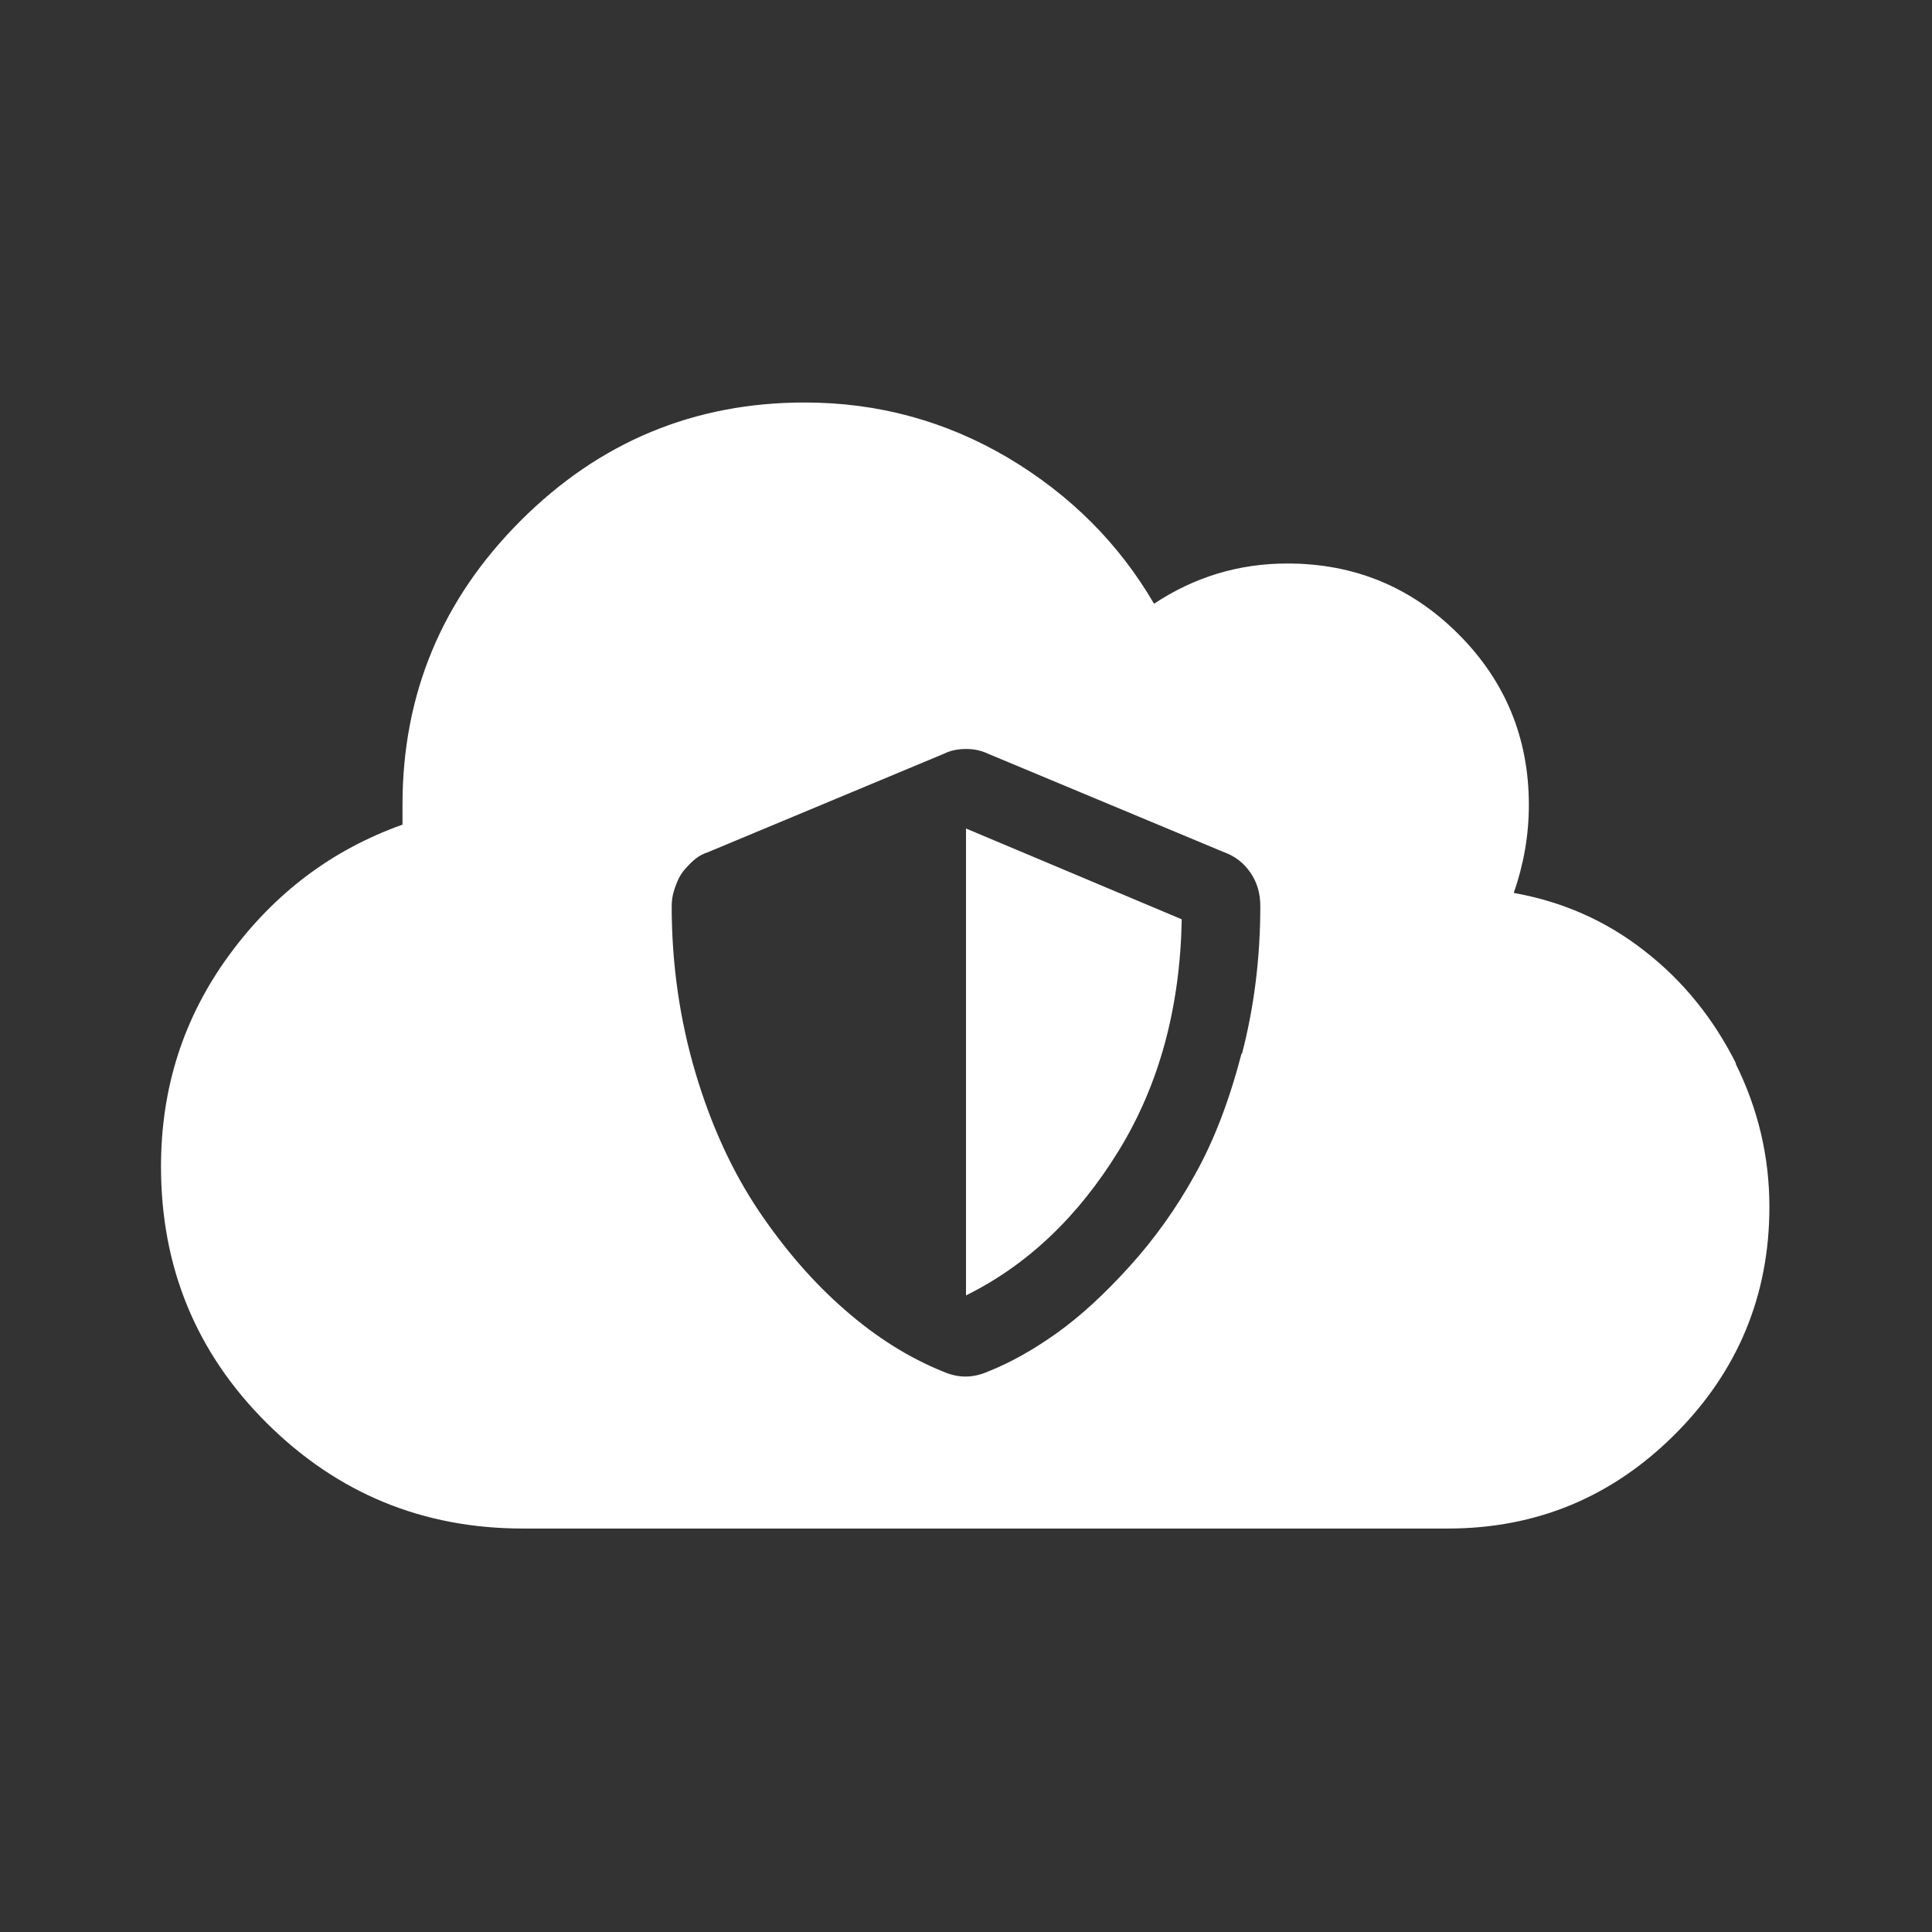 <?xml version="1.0" encoding="UTF-8"?>
<svg xmlns="http://www.w3.org/2000/svg" id="a" viewBox="0 0 60 60">
  <rect x="0" y="0" width="60" height="60" fill="#333333" stroke="none"/>
  <defs>
    <style>.b{fill:#fff;}</style>
  </defs>
  <path class="b" d="m30,40.23c1.9-.94,3.48-2.44,4.74-4.49s1.91-4.45,1.96-7.19l-6.7-2.82v14.5Z"></path>
  <path class="b" d="m53.92,33.04c-.7-1.4-1.65-2.58-2.85-3.51-1.2-.94-2.55-1.53-4.06-1.8.31-.88.47-1.8.47-2.73,0-2.08-.73-3.85-2.19-5.31-1.46-1.46-3.23-2.19-5.31-2.19-1.51,0-2.89.42-4.14,1.25-1.09-1.87-2.6-3.38-4.53-4.53-1.93-1.14-4.03-1.72-6.32-1.72-3.43,0-6.37,1.22-8.82,3.67s-3.67,5.39-3.67,8.82v.62c-2.19.78-3.98,2.13-5.39,4.06s-2.11,4.11-2.11,6.56c0,3.12,1.09,5.78,3.28,7.96s4.84,3.28,7.96,3.28h28.72c2.76,0,5.11-.98,7.06-2.93s2.93-4.31,2.93-7.06c0-1.56-.35-3.04-1.05-4.45Zm-15.36-.33c-.38,1.46-.86,2.72-1.45,3.77-.58,1.05-1.26,2-2.04,2.86-.77.85-1.52,1.54-2.25,2.06s-1.44.92-2.15,1.2c-.46.2-.91.2-1.37,0-1.07-.43-2.09-1.07-3.06-1.92-.98-.85-1.87-1.88-2.68-3.08-.81-1.21-1.47-2.63-1.96-4.28s-.74-3.38-.74-5.18c0-.15.02-.3.06-.44.04-.14.09-.27.15-.4.06-.13.14-.24.23-.34.09-.1.19-.2.3-.29.11-.09.25-.16.4-.21l7.31-3.05c.2-.1.43-.15.69-.15s.48.05.69.15l7.31,3.05c.36.13.63.34.84.65s.3.65.3,1.03c0,1.6-.19,3.13-.57,4.59Z"></path>
</svg>
